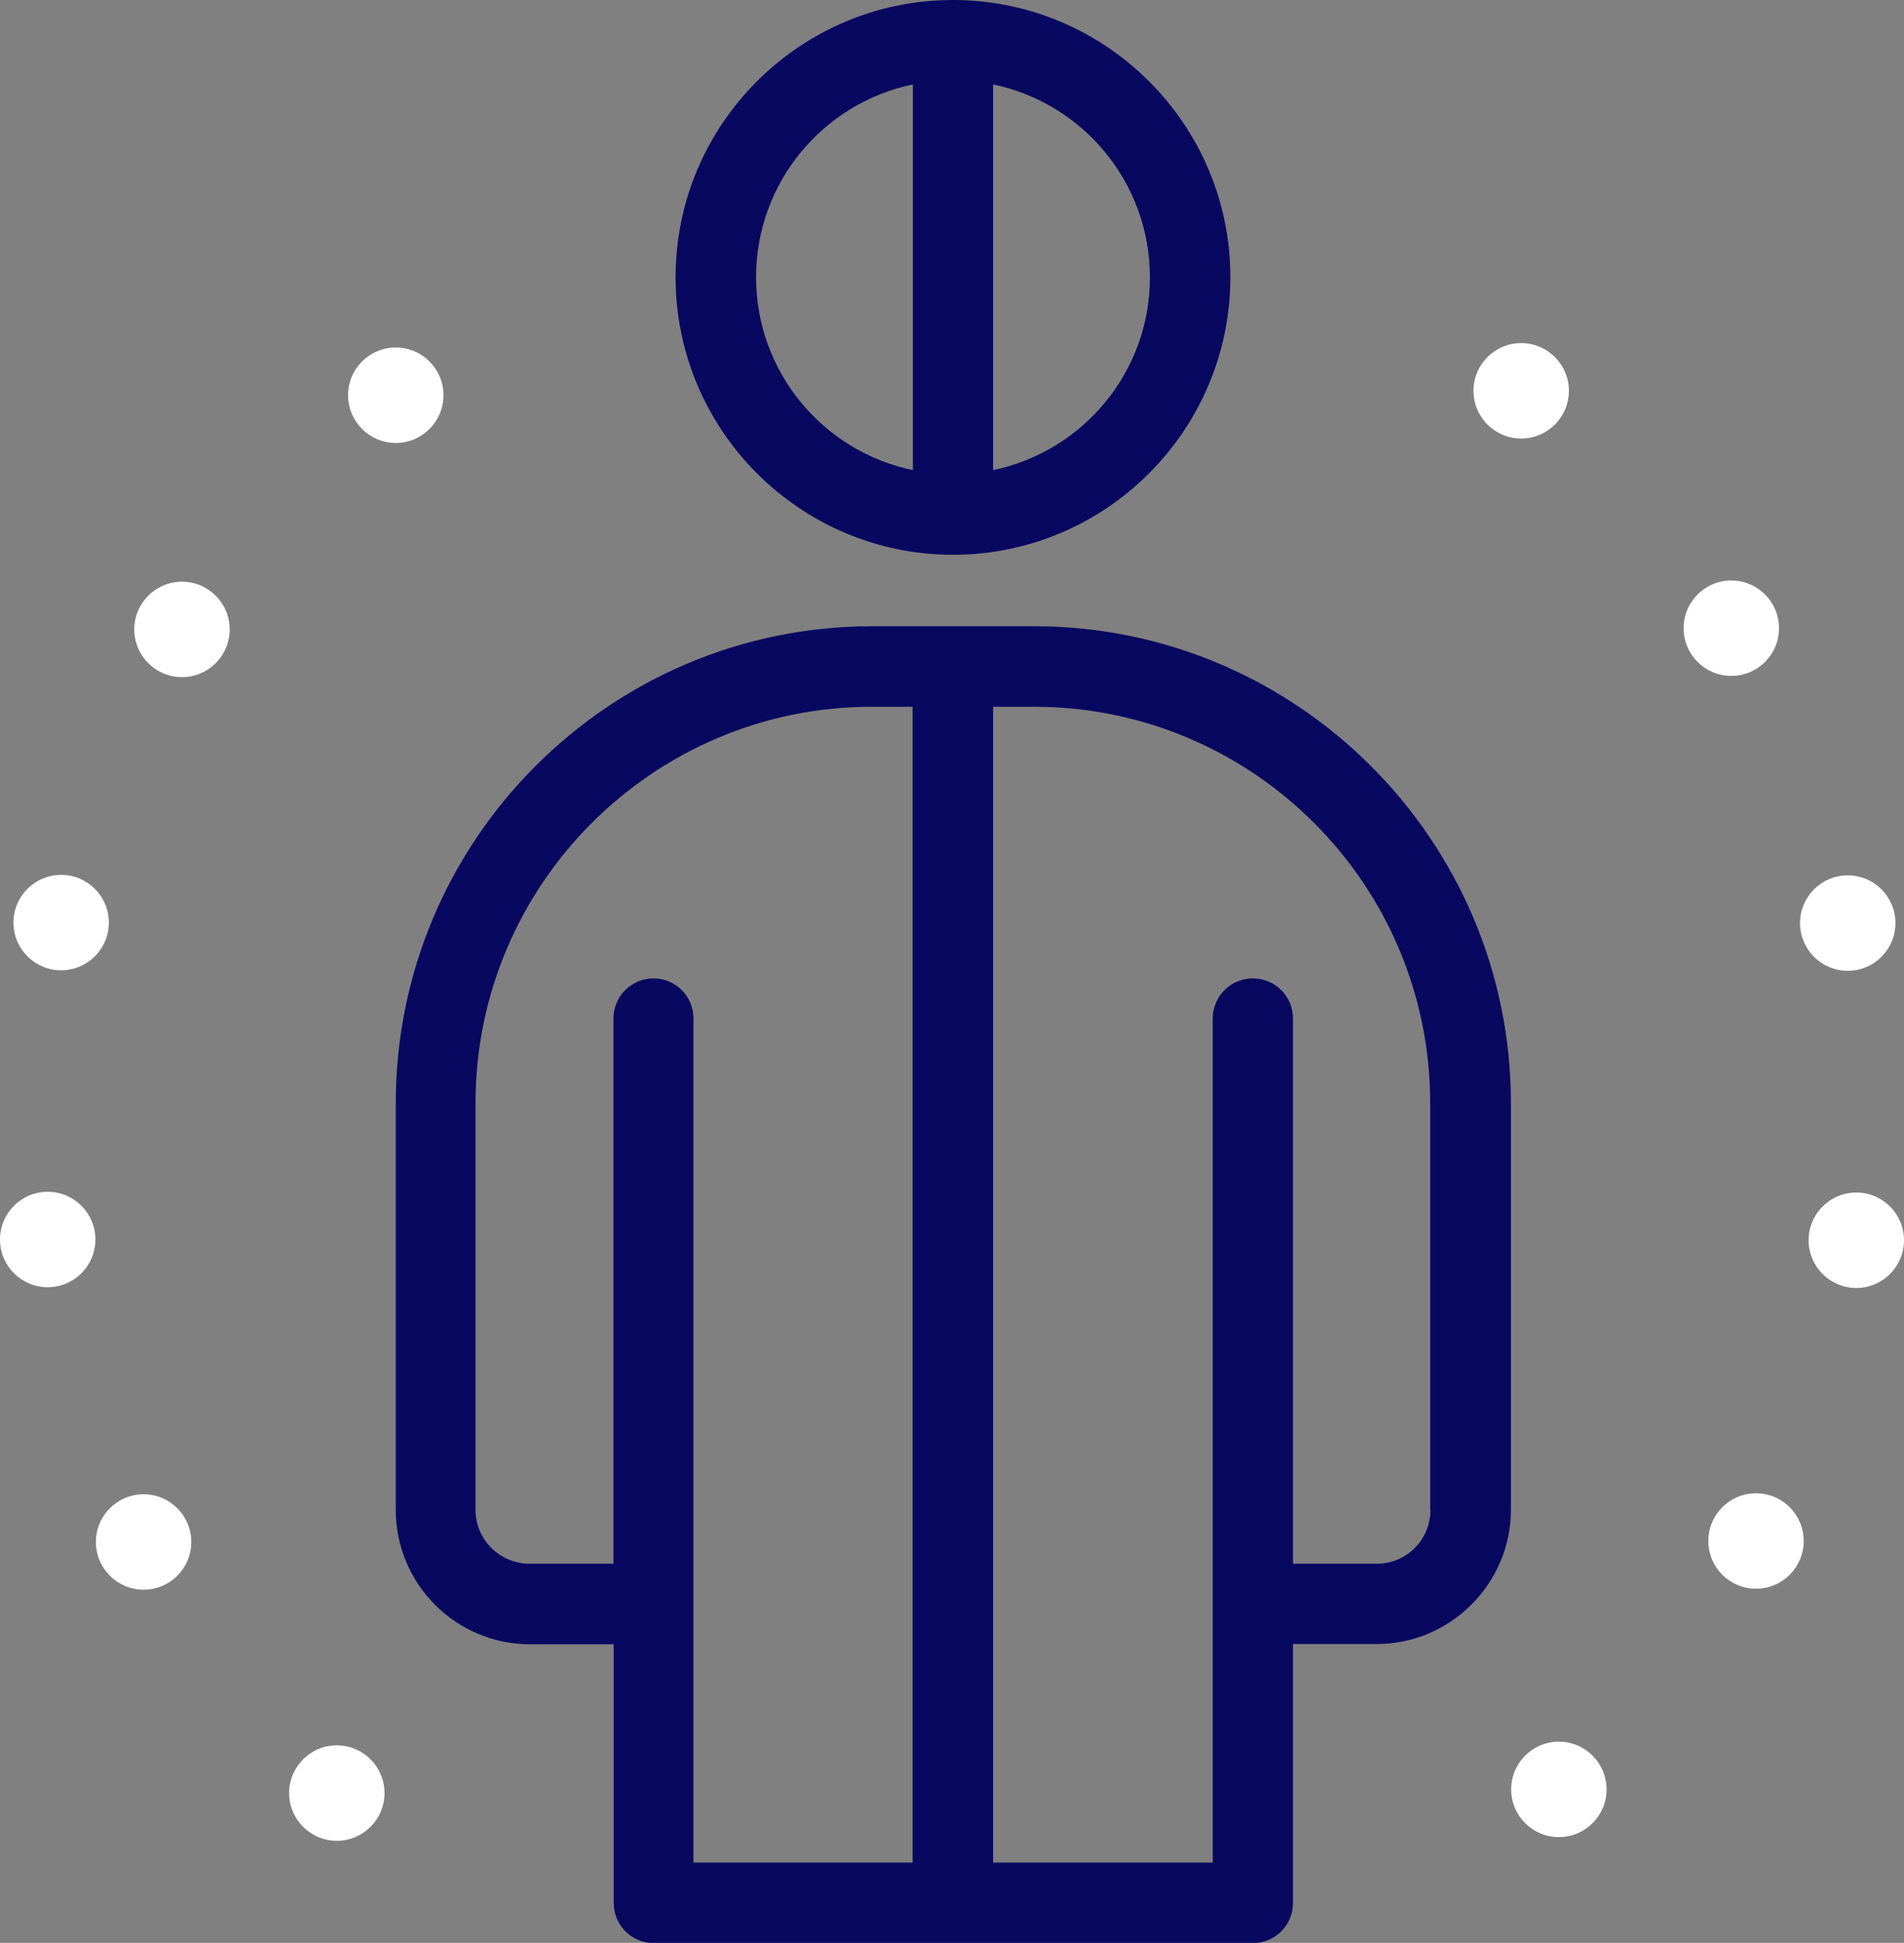 <?xml version="1.0" encoding="utf-8"?>
<!-- Generator: Adobe Illustrator 26.3.1, SVG Export Plug-In . SVG Version: 6.00 Build 0)  -->
<svg version="1.1" id="Layer_1" xmlns="http://www.w3.org/2000/svg" xmlns:xlink="http://www.w3.org/1999/xlink" x="0px" y="0px"
	 viewBox="0 0 77.84 79.39" style="enable-background:new 0 0 77.84 79.39;" xml:space="preserve">
<rect x="0" y="0" width="77.84" height="79.39" fill="#808080" stroke="none"/>
<style type="text/css">
	.st0{fill:#080861;}
	.st1{fill:#FFFFFF;}
</style>
<g>
	<g>
		<path class="st0" d="M38.96,0c-6.25,0-11.34,5.08-11.34,11.33s5.09,11.34,11.34,11.34s11.34-5.09,11.34-11.34S45.21,0,38.96,0z
			 M37.32,19.21c-3.67-0.76-6.41-4.01-6.41-7.88c0-3.87,2.74-7.12,6.41-7.88V19.21z M40.6,19.21V3.45c3.67,0.76,6.41,4.01,6.41,7.88
			C47.02,15.2,44.27,18.45,40.6,19.21z"/>
		<path class="st0" d="M42.28,25.59h-6.63c-10.74,0-19.47,8.75-19.47,19.49V61.7c0,3.02,2.45,5.49,5.49,5.49h3.42v10.57
			c0,0.91,0.73,1.64,1.64,1.64h24.49c0.91,0,1.64-0.73,1.64-1.64V67.18h3.42c3.02,0,5.49-2.47,5.49-5.49V45.08
			C61.77,34.34,53.02,25.59,42.28,25.59z M37.32,76.11h-8.97V41.62c0-0.91-0.73-1.64-1.63-1.64c-0.91,0-1.64,0.73-1.64,1.64V63.9
			h-3.42c-1.22,0-2.22-0.98-2.22-2.2V45.08c0-8.94,7.28-16.2,16.2-16.2h1.67V76.11z M58.48,61.7c0,1.22-0.98,2.2-2.2,2.2h-3.42
			V41.62c0-0.91-0.73-1.64-1.64-1.64c-0.91,0-1.64,0.73-1.64,1.64v34.49H40.6V28.88h1.67c8.94,0,16.2,7.26,16.2,16.2V61.7z"/>
	</g>
	<g>
		<g>
			<g>
				<g>
					<g>
						<g>
							<circle class="st1" cx="13.77" cy="73.27" r="1.95"/>
						</g>
					</g>
				</g>
			</g>
			<g>
				<g>
					<g>
						<g>
							<circle class="st1" cx="5.87" cy="63.01" r="1.95"/>
						</g>
					</g>
				</g>
			</g>
			<g>
				<g>
					<g>
						<g>
							<circle class="st1" cx="1.95" cy="50.65" r="1.95"/>
						</g>
					</g>
				</g>
			</g>
			<g>
				<g>
					<g>
						<g>
							<circle class="st1" cx="2.5" cy="37.7" r="1.95"/>
						</g>
					</g>
				</g>
			</g>
			<g>
				<g>
					<g>
						<g>
							<circle class="st1" cx="7.44" cy="25.72" r="1.95"/>
						</g>
					</g>
				</g>
			</g>
			<g>
				<g>
					<g>
						<g>
							<circle class="st1" cx="16.18" cy="16.15" r="1.95"/>
						</g>
					</g>
				</g>
			</g>
		</g>
		<g>
			<g>
				<g>
					<g>
						<g>
							<circle class="st1" cx="71.79" cy="62.97" r="1.95"/>
						</g>
					</g>
				</g>
			</g>
			<g>
				<g>
					<g>
						<g>
							<circle class="st1" cx="63.73" cy="73.12" r="1.95"/>
						</g>
					</g>
				</g>
			</g>
			<g>
				<g>
					<g>
						<g>
							<circle class="st1" cx="62.19" cy="15.97" r="1.95"/>
						</g>
					</g>
				</g>
			</g>
			<g>
				<g>
					<g>
						<g>
							<circle class="st1" cx="70.78" cy="25.67" r="1.95"/>
						</g>
					</g>
				</g>
			</g>
			<g>
				<g>
					<g>
						<g>
							<circle class="st1" cx="75.54" cy="37.72" r="1.95"/>
						</g>
					</g>
				</g>
			</g>
			<g>
				<g>
					<g>
						<g>
							<circle class="st1" cx="75.89" cy="50.68" r="1.95"/>
						</g>
					</g>
				</g>
			</g>
		</g>
	</g>
</g>
</svg>
